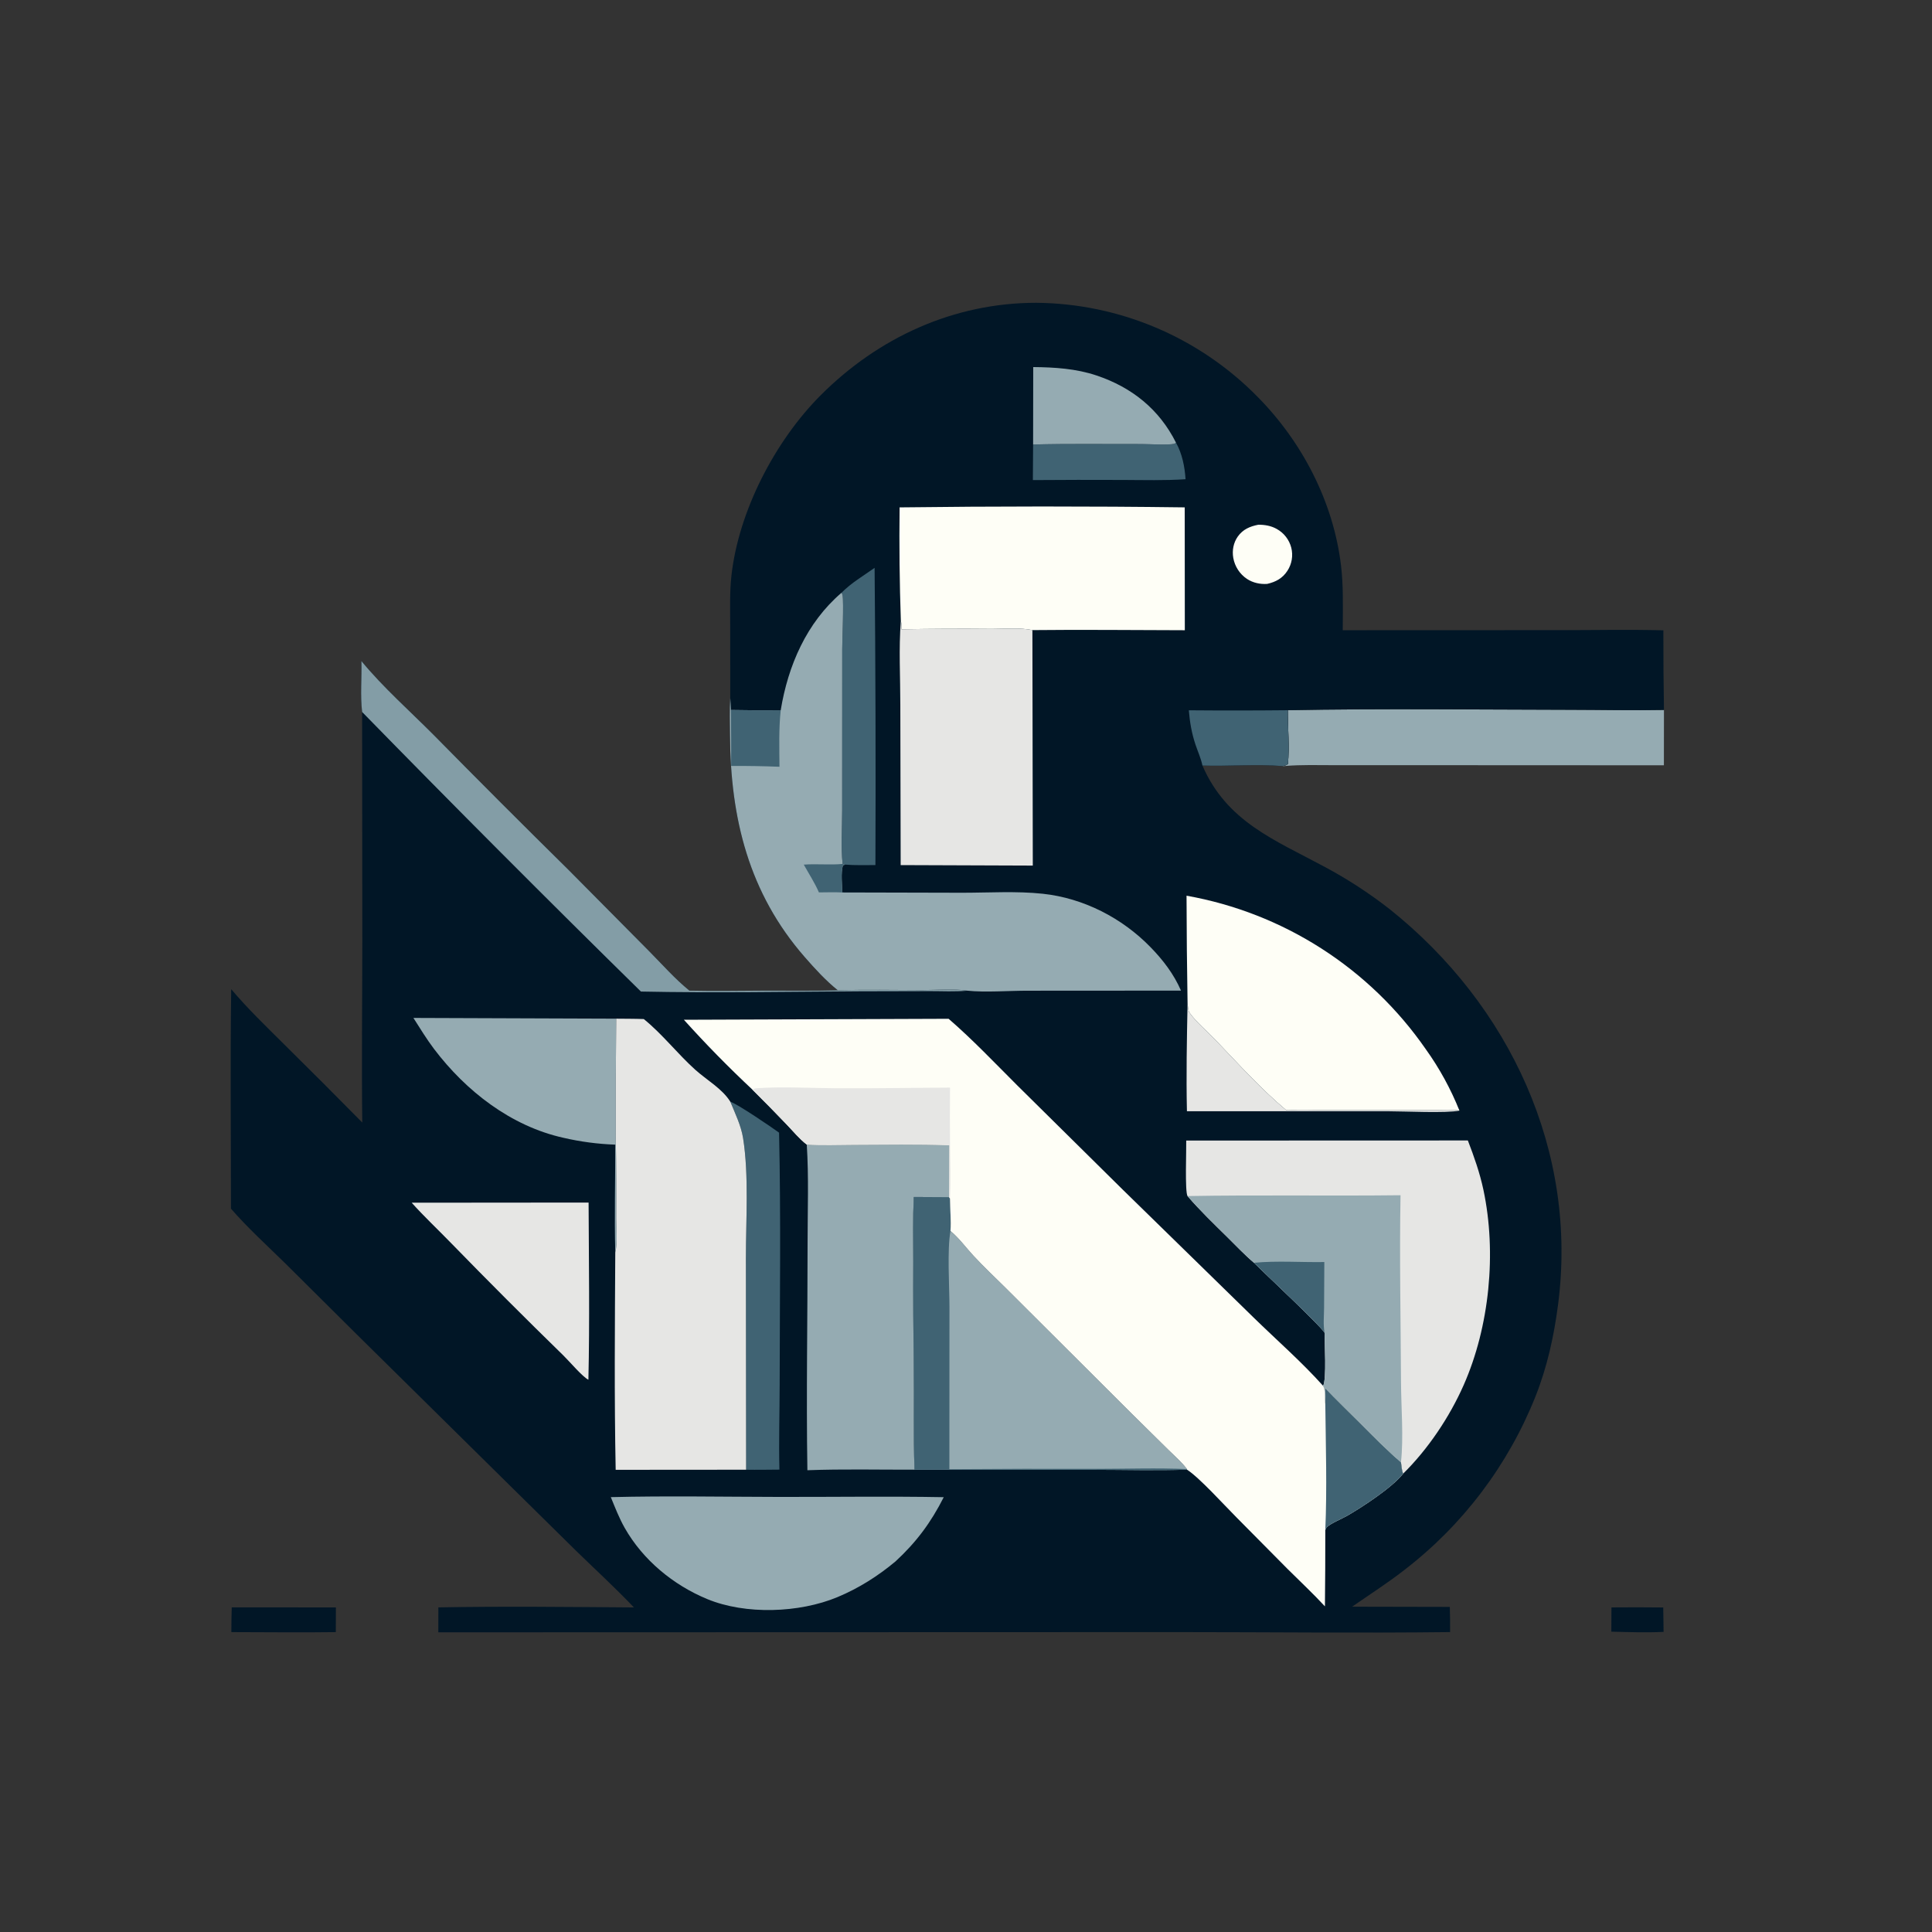 <svg xmlns="http://www.w3.org/2000/svg" xmlns:xlink="http://www.w3.org/1999/xlink" width="1024" height="1024">
	
	<rect width="100%" height="100%" fill="#333333" stroke="none"/>
	
	<path fill="#011626" transform="scale(1.6 1.6)" d="M533.817 532.477Q542.393 532.396 550.968 532.496Q551.003 536.541 551.086 540.585C545.369 540.849 539.496 540.666 533.774 540.511L533.817 532.477Z" data-index="1"></path>
	<path fill="#011626" transform="scale(1.6 1.6)" d="M76.765 532.46L111.275 532.478L111.241 540.659C99.715 540.828 88.163 540.661 76.635 540.656Q76.647 536.557 76.765 532.46Z" data-index="2"></path>
	<path fill="#95ABB2" transform="scale(1.6 1.6)" d="M426.602 235.266C457.724 234.667 489.071 235.08 520.213 235.125C530.536 235.14 540.89 235.384 551.209 235.177L551.186 253.511L468.537 253.473L442.041 253.475C436.615 253.478 431.078 253.282 425.671 253.747C425.158 253.791 425.383 253.776 424.737 253.767C425.51 253.632 425.986 253.57 426.634 253.095C427.202 247.429 426.585 241.019 426.602 235.266Z" data-index="3"></path>
	<path fill="#011626" transform="scale(1.6 1.6)" d="M241.909 231.212L241.884 206.874C241.89 201.543 241.701 196.091 242.284 190.793C244.644 169.349 256.724 146.076 271.891 130.898C291.03 111.744 315.996 100.308 343.271 100.303Q344.546 100.314 345.82 100.356Q347.094 100.398 348.367 100.472Q349.64 100.545 350.91 100.65Q352.181 100.755 353.449 100.891Q354.716 101.026 355.98 101.193Q357.244 101.36 358.504 101.558Q359.763 101.756 361.017 101.984Q362.272 102.213 363.52 102.472Q364.768 102.731 366.01 103.021Q367.251 103.311 368.485 103.631Q369.719 103.951 370.945 104.302Q372.171 104.652 373.388 105.032Q374.605 105.413 375.812 105.823Q377.019 106.233 378.216 106.672Q379.413 107.112 380.598 107.581Q381.784 108.049 382.958 108.547Q384.132 109.045 385.293 109.571Q386.454 110.097 387.602 110.652Q388.75 111.206 389.884 111.789Q391.018 112.371 392.137 112.982Q393.257 113.592 394.361 114.229Q395.465 114.867 396.553 115.531Q397.641 116.196 398.713 116.886Q399.784 117.577 400.838 118.294Q401.893 119.011 402.929 119.754Q403.965 120.496 404.983 121.264Q406.001 122.032 407 122.824Q407.998 123.617 408.977 124.433Q409.956 125.25 410.915 126.09Q411.874 126.931 412.811 127.795Q413.749 128.658 414.665 129.545Q415.582 130.431 416.476 131.34C431.359 146.331 441.725 166.291 444.235 187.374C445.001 193.808 444.847 200.468 444.816 206.943L444.802 208.771L516.837 208.744C528.207 208.748 539.65 208.495 551.01 208.802Q550.992 221.991 551.209 235.177C540.89 235.384 530.536 235.14 520.213 235.125C489.071 235.08 457.724 234.667 426.602 235.266C426.585 241.019 427.202 247.429 426.634 253.095C425.986 253.57 425.51 253.632 424.737 253.767C416.646 253.065 406.761 253.866 398.321 253.595C406.386 272.211 422.246 278.228 438.712 287.102Q444.423 290.147 449.848 293.676Q455.273 297.205 460.371 301.192C500.101 332.887 522.831 381.452 516.097 432.431C514.731 442.768 512.52 452.825 508.669 462.536Q507.824 464.66 506.908 466.755Q505.992 468.849 505.006 470.912Q504.021 472.974 502.966 475.003Q501.911 477.031 500.789 479.023Q499.667 481.014 498.479 482.967Q497.29 484.92 496.037 486.832Q494.784 488.744 493.467 490.613Q492.15 492.481 490.771 494.304Q489.392 496.128 487.953 497.904Q486.513 499.68 485.015 501.406Q483.517 503.133 481.961 504.808Q480.406 506.484 478.795 508.106Q477.184 509.728 475.52 511.295Q473.855 512.862 472.139 514.372Q470.423 515.882 468.657 517.334Q466.891 518.786 465.077 520.177C459.532 524.501 453.664 528.23 447.902 532.239L480.27 532.306Q480.401 536.478 480.361 540.651C450.276 541.009 420.138 540.655 390.049 540.652L145.197 540.725L145.215 532.469C166.774 532.063 188.438 532.328 210.003 532.484C203.881 526.062 197.364 520.068 191.002 513.89L168.471 491.673L117.991 441.851L94.624 418.629C88.536 412.645 82.099 406.822 76.503 400.378C76.517 376.151 76.248 351.894 76.587 327.671C81.996 334.094 88.088 339.938 94.034 345.857Q107.109 358.767 120.007 371.854C119.763 351.827 120.016 331.773 120.023 311.744L119.958 235.851C119.304 230.382 119.875 224.509 119.719 218.979C126.855 227.647 135.652 235.424 143.58 243.384Q165.823 265.978 188.404 288.234L214.978 315.037C219.325 319.413 223.586 324.292 228.382 328.161C236.754 328.358 245.158 328.18 253.534 328.155C261.536 328.132 269.553 328.268 277.552 328.05C273.587 324.89 269.871 320.82 266.538 316.999C248.074 295.831 241.979 271.113 241.824 243.563C241.801 239.465 241.639 235.3 241.909 231.212Z" data-index="4" style="opacity: 1;"></path>
	<path fill="#FEFEF6" transform="scale(1.6 1.6)" d="M416.83 173.823C418.951 173.808 421.05 174.166 422.919 175.212Q423.362 175.455 423.777 175.742Q424.193 176.029 424.578 176.356Q424.962 176.684 425.311 177.049Q425.661 177.414 425.971 177.812Q426.281 178.211 426.55 178.639Q426.818 179.067 427.042 179.52Q427.265 179.973 427.441 180.446Q427.618 180.919 427.745 181.408Q427.869 181.894 427.942 182.391Q428.015 182.887 428.036 183.388Q428.057 183.89 428.027 184.391Q427.996 184.891 427.913 185.386Q427.831 185.881 427.698 186.365Q427.564 186.849 427.382 187.316Q427.199 187.783 426.969 188.229Q426.739 188.675 426.464 189.095C424.839 191.588 422.61 192.778 419.78 193.423C417.479 193.587 415.075 193.076 413.131 191.809Q412.682 191.512 412.264 191.172Q411.847 190.831 411.467 190.45Q411.087 190.069 410.747 189.651Q410.408 189.233 410.112 188.782Q409.817 188.332 409.569 187.854Q409.32 187.376 409.122 186.876Q408.924 186.375 408.777 185.857Q408.631 185.338 408.538 184.808C408.108 182.337 408.592 179.771 410.051 177.712C411.722 175.357 414.083 174.361 416.83 173.823Z" data-index="5"></path>
	<path fill="#E6E6E4" transform="scale(1.6 1.6)" d="M393.397 332.454C393.508 333.292 393.565 334.791 394.038 335.465C396.136 338.454 399.965 341.715 402.541 344.398C410.174 352.345 417.544 360.606 426.009 367.693C426.504 367.827 426.864 367.801 427.368 367.769C430.941 367.539 434.658 367.74 438.243 367.738L460.38 367.731L475.549 367.725C478.103 367.726 480.935 367.515 483.453 367.899C479.354 368.792 464.937 368.103 459.825 368.111L393.186 368.104C392.921 356.253 393.156 344.307 393.397 332.454Z" data-index="6"></path>
	<path fill="#406373" transform="scale(1.6 1.6)" d="M393.813 235.293Q410.208 235.434 426.602 235.266C426.585 241.019 427.202 247.429 426.634 253.095C425.986 253.57 425.51 253.632 424.737 253.767C416.646 253.065 406.761 253.866 398.321 253.595C397.855 251.269 396.789 248.949 396.034 246.693C394.758 242.879 394.145 239.298 393.813 235.293Z" data-index="7"></path>
	<path fill="#406373" transform="scale(1.6 1.6)" d="M389.559 146.623C391.616 150.32 392.46 154.562 392.73 158.752C385.825 159.215 378.816 159.017 371.896 158.99Q357.024 158.921 342.153 159.035L342.23 147.244C354.123 146.926 366.072 147.123 377.971 147.09C380.455 147.083 386.994 147.515 389.006 147.004C389.222 146.948 389.374 146.75 389.559 146.623Z" data-index="8"></path>
	<path fill="#95ABB2" transform="scale(1.6 1.6)" d="M342.27 121.597C349.359 121.656 356.492 122.113 363.258 124.388C374.951 128.319 383.989 135.546 389.559 146.623C389.374 146.75 389.222 146.948 389.006 147.004C386.994 147.515 380.455 147.083 377.971 147.09C366.072 147.123 354.123 146.926 342.23 147.244L342.27 121.597Z" data-index="9"></path>
	<path fill="#406373" transform="scale(1.6 1.6)" d="M289.723 188.106Q290.191 237.336 289.994 286.567C286.664 286.55 283.245 286.695 279.929 286.409L279.128 286.192C278.506 280.484 278.978 274.231 278.977 268.465L278.996 214.947C278.996 211.659 279.558 199.564 279.097 197.188C279.016 196.772 278.94 196.686 278.757 196.362C282.024 193.051 285.97 190.784 289.723 188.106Z" data-index="10" style="opacity: 1;"></path>
	<path fill="#406373" transform="scale(1.6 1.6)" d="M241.933 364.965C244.092 365.574 255.873 373.563 258.074 375.21C258.706 402.988 258.306 430.836 258.273 458.622C258.261 468.008 257.95 477.452 258.194 486.831C254.519 486.854 250.837 486.926 247.162 486.862L247.087 416.866C247.081 404.162 248.12 389.413 246.159 377.034C245.5 372.871 243.522 368.841 241.933 364.965Z" data-index="11"></path>
	<path fill="#839DA6" transform="scale(1.6 1.6)" d="M119.719 218.979C126.855 227.647 135.652 235.424 143.58 243.384Q165.823 265.978 188.404 288.234L214.978 315.037C219.325 319.413 223.586 324.292 228.382 328.161C236.754 328.358 245.158 328.18 253.534 328.155C261.536 328.132 269.553 328.268 277.552 328.05C286.825 327.745 296.162 327.964 305.442 327.973C310.188 327.977 315.718 327.436 320.389 328.172C316.37 328.566 312.113 328.322 308.065 328.329L284.859 328.385C260.724 328.524 236.442 328.96 212.317 328.463Q165.662 282.631 119.958 235.851C119.304 230.382 119.875 224.509 119.719 218.979Z" data-index="12" style="opacity: 1;"></path>
	<path fill="#E6E6E4" transform="scale(1.6 1.6)" d="M136.373 398.413L194.979 398.362C195.064 417.903 195.361 437.519 194.916 457.051C193.009 456.155 188.591 450.939 186.679 449.068Q167.819 430.677 149.443 411.803C145.104 407.327 140.535 403.054 136.373 398.413Z" data-index="13" style="opacity: 1;"></path>
	<path fill="#95ABB2" transform="scale(1.6 1.6)" d="M136.946 337.203L204.121 337.446Q203.916 357.439 203.989 377.432Q204.232 390.484 204.133 403.538C204.127 407.035 204.634 411.515 203.818 414.86C203.506 402.991 203.824 391.058 203.821 379.18Q195.124 378.875 186.647 376.91C169.289 373.062 154.386 361.481 143.779 347.475C141.304 344.206 139.158 340.653 136.946 337.203Z" data-index="14" style="opacity: 1;"></path>
	<path fill="#95ABB2" transform="scale(1.6 1.6)" d="M202.339 495.944C220.814 495.488 239.37 495.837 257.851 495.873C276.1 495.909 294.385 495.628 312.63 495.96C308.38 504.361 303.569 510.845 296.65 517.237C290.803 522.117 284.445 526.139 277.403 529.073C264.786 534.33 246.989 534.97 234.272 529.711C223.036 525.064 212.971 516.774 206.933 506.121C205.096 502.878 203.75 499.386 202.339 495.944Z" data-index="15"></path>
	<path fill="#E6E6E4" transform="scale(1.6 1.6)" d="M298.418 205.688C298.704 206.61 298.635 207.516 298.616 208.468Q313.582 208.187 328.549 208.335C332.806 208.355 337.86 207.845 341.998 208.73L342.127 286.736L298.36 286.575L298.243 233.404C298.247 224.295 297.696 214.75 298.418 205.688Z" data-index="16" style="opacity: 1;"></path>
	<path fill="#FEFEF6" transform="scale(1.6 1.6)" d="M393.055 296.712Q394.541 296.976 396.021 297.277Q397.5 297.578 398.972 297.915Q400.443 298.253 401.906 298.626Q403.369 299 404.822 299.409Q406.275 299.818 407.717 300.263Q409.16 300.708 410.591 301.189Q412.022 301.669 413.441 302.185Q414.86 302.7 416.266 303.251Q417.671 303.801 419.063 304.386Q420.455 304.971 421.832 305.589Q423.209 306.208 424.57 306.861Q425.932 307.514 427.276 308.2Q428.621 308.886 429.949 309.605Q431.276 310.324 432.585 311.075Q433.895 311.827 435.185 312.61Q436.476 313.393 437.746 314.208Q439.017 315.023 440.267 315.87Q441.518 316.716 442.747 317.592Q443.976 318.469 445.183 319.376Q446.39 320.282 447.574 321.218Q448.759 322.154 449.92 323.119Q451.081 324.085 452.217 325.078Q453.354 326.071 454.466 327.092Q455.578 328.113 456.665 329.161Q457.751 330.209 458.812 331.284Q459.872 332.359 460.905 333.459Q461.939 334.559 462.945 335.685Q463.951 336.81 464.929 337.96Q465.907 339.11 466.857 340.284Q467.806 341.458 468.727 342.655Q469.647 343.851 470.537 345.07Q471.428 346.289 472.288 347.53Q475.685 352.266 478.486 357.377Q481.288 362.488 483.453 367.899C480.935 367.515 478.103 367.726 475.549 367.725L460.38 367.731L438.243 367.738C434.658 367.74 430.941 367.539 427.368 367.769C426.864 367.801 426.504 367.827 426.009 367.693C417.544 360.606 410.174 352.345 402.541 344.398C399.965 341.715 396.136 338.454 394.038 335.465C393.565 334.791 393.508 333.292 393.397 332.454Q393.094 314.585 393.055 296.712Z" data-index="17" style="opacity: 1;"></path>
	<path fill="#FEFEF6" transform="scale(1.6 1.6)" d="M298.004 168.078C329.446 167.695 361.012 167.67 392.454 168.073L392.487 208.771C375.664 208.751 358.818 208.541 341.998 208.73C337.86 207.845 332.806 208.355 328.549 208.335Q313.582 208.187 298.616 208.468C298.635 207.516 298.704 206.61 298.418 205.688Q297.772 186.888 298.004 168.078Z" data-index="18"></path>
	<path fill="#95ABB2" transform="scale(1.6 1.6)" d="M267.251 379.158C272.376 379.465 277.584 379.262 282.721 379.238C293.295 379.19 303.897 379.026 314.466 379.382L314.41 396.583L302.688 396.519C302.392 403.675 302.545 410.875 302.548 418.037Q302.466 435.173 302.713 452.308C302.874 463.818 302.556 475.347 302.938 486.853C291.125 486.883 279.26 486.594 267.458 487.035C267.056 461.958 267.531 436.795 267.522 411.71C267.519 400.926 267.949 389.917 267.251 379.158Z" data-index="19"></path>
	<path fill="#95ABB2" transform="scale(1.6 1.6)" d="M302.688 396.519L314.41 396.583L314.676 396.991C314.747 400.517 315.085 404.277 314.859 407.783C317.687 410.098 320.004 413.327 322.499 416.008C325.892 419.656 329.553 423.101 333.094 426.607L374.59 467.992L387.11 480.35C389.125 482.349 391.523 484.374 393.184 486.657L393.213 486.843C382.841 487.207 372.34 486.899 361.956 486.896L302.938 486.853C302.556 475.347 302.874 463.818 302.713 452.308Q302.466 435.173 302.548 418.037C302.545 410.875 302.392 403.675 302.688 396.519Z" data-index="20"></path>
	<path fill="#406373" transform="scale(1.6 1.6)" d="M302.688 396.519L314.41 396.583L314.676 396.991C314.747 400.517 315.085 404.277 314.859 407.783C313.723 413.937 314.507 426.24 314.52 432.872L314.491 486.686Q339.016 486.489 363.542 486.579C373.376 486.578 383.364 486.222 393.184 486.657L393.213 486.843C382.841 487.207 372.34 486.899 361.956 486.896L302.938 486.853C302.556 475.347 302.874 463.818 302.713 452.308Q302.466 435.173 302.548 418.037C302.545 410.875 302.392 403.675 302.688 396.519Z" data-index="21"></path>
	<path fill="#E6E6E4" transform="scale(1.6 1.6)" d="M204.121 337.446C207.164 337.484 210.22 337.462 213.26 337.575C219.434 342.566 224.408 349.064 230.339 354.393C234.093 357.767 239.279 360.662 241.933 364.965C243.522 368.841 245.5 372.871 246.159 377.034C248.12 389.413 247.081 404.162 247.087 416.866L247.162 486.862L203.95 486.895C203.474 462.91 203.682 438.85 203.818 414.86C204.634 411.515 204.127 407.035 204.133 403.538Q204.232 390.484 203.989 377.432Q203.916 357.438 204.121 337.446Z" data-index="22" style="opacity: 1;"></path>
	<path fill="#95ABB2" transform="scale(1.6 1.6)" d="M278.757 196.362C278.94 196.686 279.016 196.772 279.097 197.188C279.558 199.564 278.996 211.659 278.996 214.947L278.977 268.465C278.978 274.231 278.506 280.484 279.128 286.192L279.929 286.409L279.217 286.687C278.491 289.287 278.979 292.92 279.008 295.636L318.672 295.733C327.484 295.74 336.688 295.133 345.431 296.066C358.916 297.507 371.687 304.072 381.106 313.743C385.271 318.019 388.833 322.656 391.224 328.155L340.542 328.186C334.318 328.17 326.375 328.813 320.389 328.172C315.718 327.436 310.188 327.977 305.442 327.973C296.162 327.964 286.825 327.745 277.552 328.05C273.587 324.89 269.871 320.82 266.538 316.999C248.074 295.831 241.979 271.113 241.824 243.563C241.801 239.465 241.639 235.3 241.909 231.212C242.001 232.537 242.103 233.859 242.128 235.188Q250.375 235.352 258.623 235.265C261.039 220.504 267.181 206.267 278.757 196.362Z" data-index="23" style="opacity: 1;"></path>
	<path fill="#406373" transform="scale(1.6 1.6)" d="M279.128 286.192L279.929 286.409L279.217 286.687C278.491 289.287 278.979 292.92 279.008 295.636C276.442 295.515 273.849 295.604 271.28 295.619C269.929 292.498 267.925 289.404 266.265 286.419C270.542 286.095 274.86 286.597 279.128 286.192Z" data-index="24"></path>
	<path fill="#406373" transform="scale(1.6 1.6)" d="M242.128 235.188Q250.375 235.352 258.623 235.265C257.957 241.462 258.168 247.773 258.21 253.999Q250.213 253.686 242.211 253.726Q242.222 244.457 242.128 235.188Z" data-index="25" style="opacity: 1;"></path>
	<path fill="#E6E6E4" transform="scale(1.6 1.6)" d="M392.955 377.825L486.245 377.793C488.309 383.147 490.213 388.546 491.407 394.173C495.827 415.007 493.433 439.426 484.851 458.847C480.185 469.405 473.053 480.06 464.795 488.186C464.341 487.03 464.259 485.643 464.089 484.414C459.279 480.326 454.956 475.832 450.49 471.386C446.649 467.561 442.731 463.825 439.009 459.88C439.094 461.641 439.067 463.381 439.024 465.142C438.814 463.405 439.152 460.553 438.296 459.075C439.493 456.924 438.764 444.769 438.775 441.465C437.522 439.203 418.589 421.499 415.401 418.312C412.303 415.699 409.487 412.694 406.601 409.85C402.082 405.397 397.523 401.022 393.377 396.212C392.474 394.68 393.03 380.691 392.955 377.825Z" data-index="26"></path>
	<path fill="#95ABB2" transform="scale(1.6 1.6)" d="M393.377 396.212C416.894 395.793 440.422 396.211 463.942 395.936C463.579 416.588 463.999 437.209 464.104 457.858C464.146 466.27 464.995 476.149 464.089 484.414C459.279 480.326 454.956 475.832 450.49 471.386C446.649 467.561 442.731 463.825 439.009 459.88C439.094 461.641 439.067 463.381 439.024 465.142C438.814 463.405 439.152 460.553 438.296 459.075C439.493 456.924 438.764 444.769 438.775 441.465C437.522 439.203 418.589 421.499 415.401 418.312C412.303 415.699 409.487 412.694 406.601 409.85C402.082 405.397 397.523 401.022 393.377 396.212Z" data-index="27"></path>
	<path fill="#406373" transform="scale(1.6 1.6)" d="M415.401 418.312C423.045 417.583 431.008 418.196 438.701 418.068L438.62 433.184C438.605 435.815 438.288 438.898 438.775 441.465C437.522 439.203 418.589 421.499 415.401 418.312Z" data-index="28"></path>
	<path fill="#FEFEF6" transform="scale(1.6 1.6)" d="M226.545 337.809L314.24 337.487C322.24 344.403 329.562 352.151 337.047 359.615L371.9 394.063L415.198 436.383C422.897 443.909 431.109 451.052 438.296 459.075C439.152 460.553 438.814 463.405 439.024 465.142C439.067 463.381 439.094 461.641 439.009 459.88C442.731 463.825 446.649 467.561 450.49 471.386C454.956 475.832 459.279 480.326 464.089 484.414C464.259 485.643 464.341 487.03 464.795 488.186C461.269 492.704 451.232 499.276 446.218 502.147C444.543 503.105 440.875 504.621 439.612 505.822C439.335 506.086 439.222 506.482 439.027 506.812Q439.037 519.47 438.901 532.128C434.952 527.853 430.684 523.881 426.56 519.775L409.537 502.585C405.527 498.576 397.278 489.439 393.213 486.843L393.184 486.657C391.523 484.374 389.125 482.349 387.11 480.35L374.59 467.992L333.094 426.607C329.553 423.101 325.892 419.656 322.499 416.008C320.004 413.327 317.687 410.098 314.859 407.783C315.085 404.277 314.747 400.517 314.676 396.991L314.41 396.583L314.466 379.382C303.897 379.026 293.295 379.19 282.721 379.238C277.584 379.262 272.376 379.465 267.251 379.158C264.806 377.281 262.62 374.602 260.466 372.368Q254.937 366.581 249.243 360.955Q237.399 349.867 226.545 337.809Z" data-index="29" style="opacity: 1;"></path>
	<path fill="#406373" transform="scale(1.6 1.6)" d="M439.009 459.88C442.731 463.825 446.649 467.561 450.49 471.386C454.956 475.832 459.279 480.326 464.089 484.414C464.259 485.643 464.341 487.03 464.795 488.186C461.269 492.704 451.232 499.276 446.218 502.147C444.543 503.105 440.875 504.621 439.612 505.822C439.335 506.086 439.222 506.482 439.027 506.812C439.615 492.983 439.178 478.985 439.024 465.142C439.067 463.381 439.094 461.641 439.009 459.88Z" data-index="30"></path>
	<path fill="#E6E6E4" transform="scale(1.6 1.6)" d="M249.243 360.955C249.759 360.666 250.082 360.531 250.684 360.49C259.279 359.903 268.091 360.443 276.709 360.499C289.369 360.583 302.047 360.338 314.707 360.277Q314.63 369.765 314.705 379.253C314.776 385.111 315.012 391.141 314.676 396.991L314.41 396.583L314.466 379.382C303.897 379.026 293.295 379.19 282.721 379.238C277.584 379.262 272.376 379.465 267.251 379.158C264.806 377.281 262.62 374.602 260.466 372.368Q254.937 366.581 249.243 360.955Z" data-index="31"></path>
</svg>